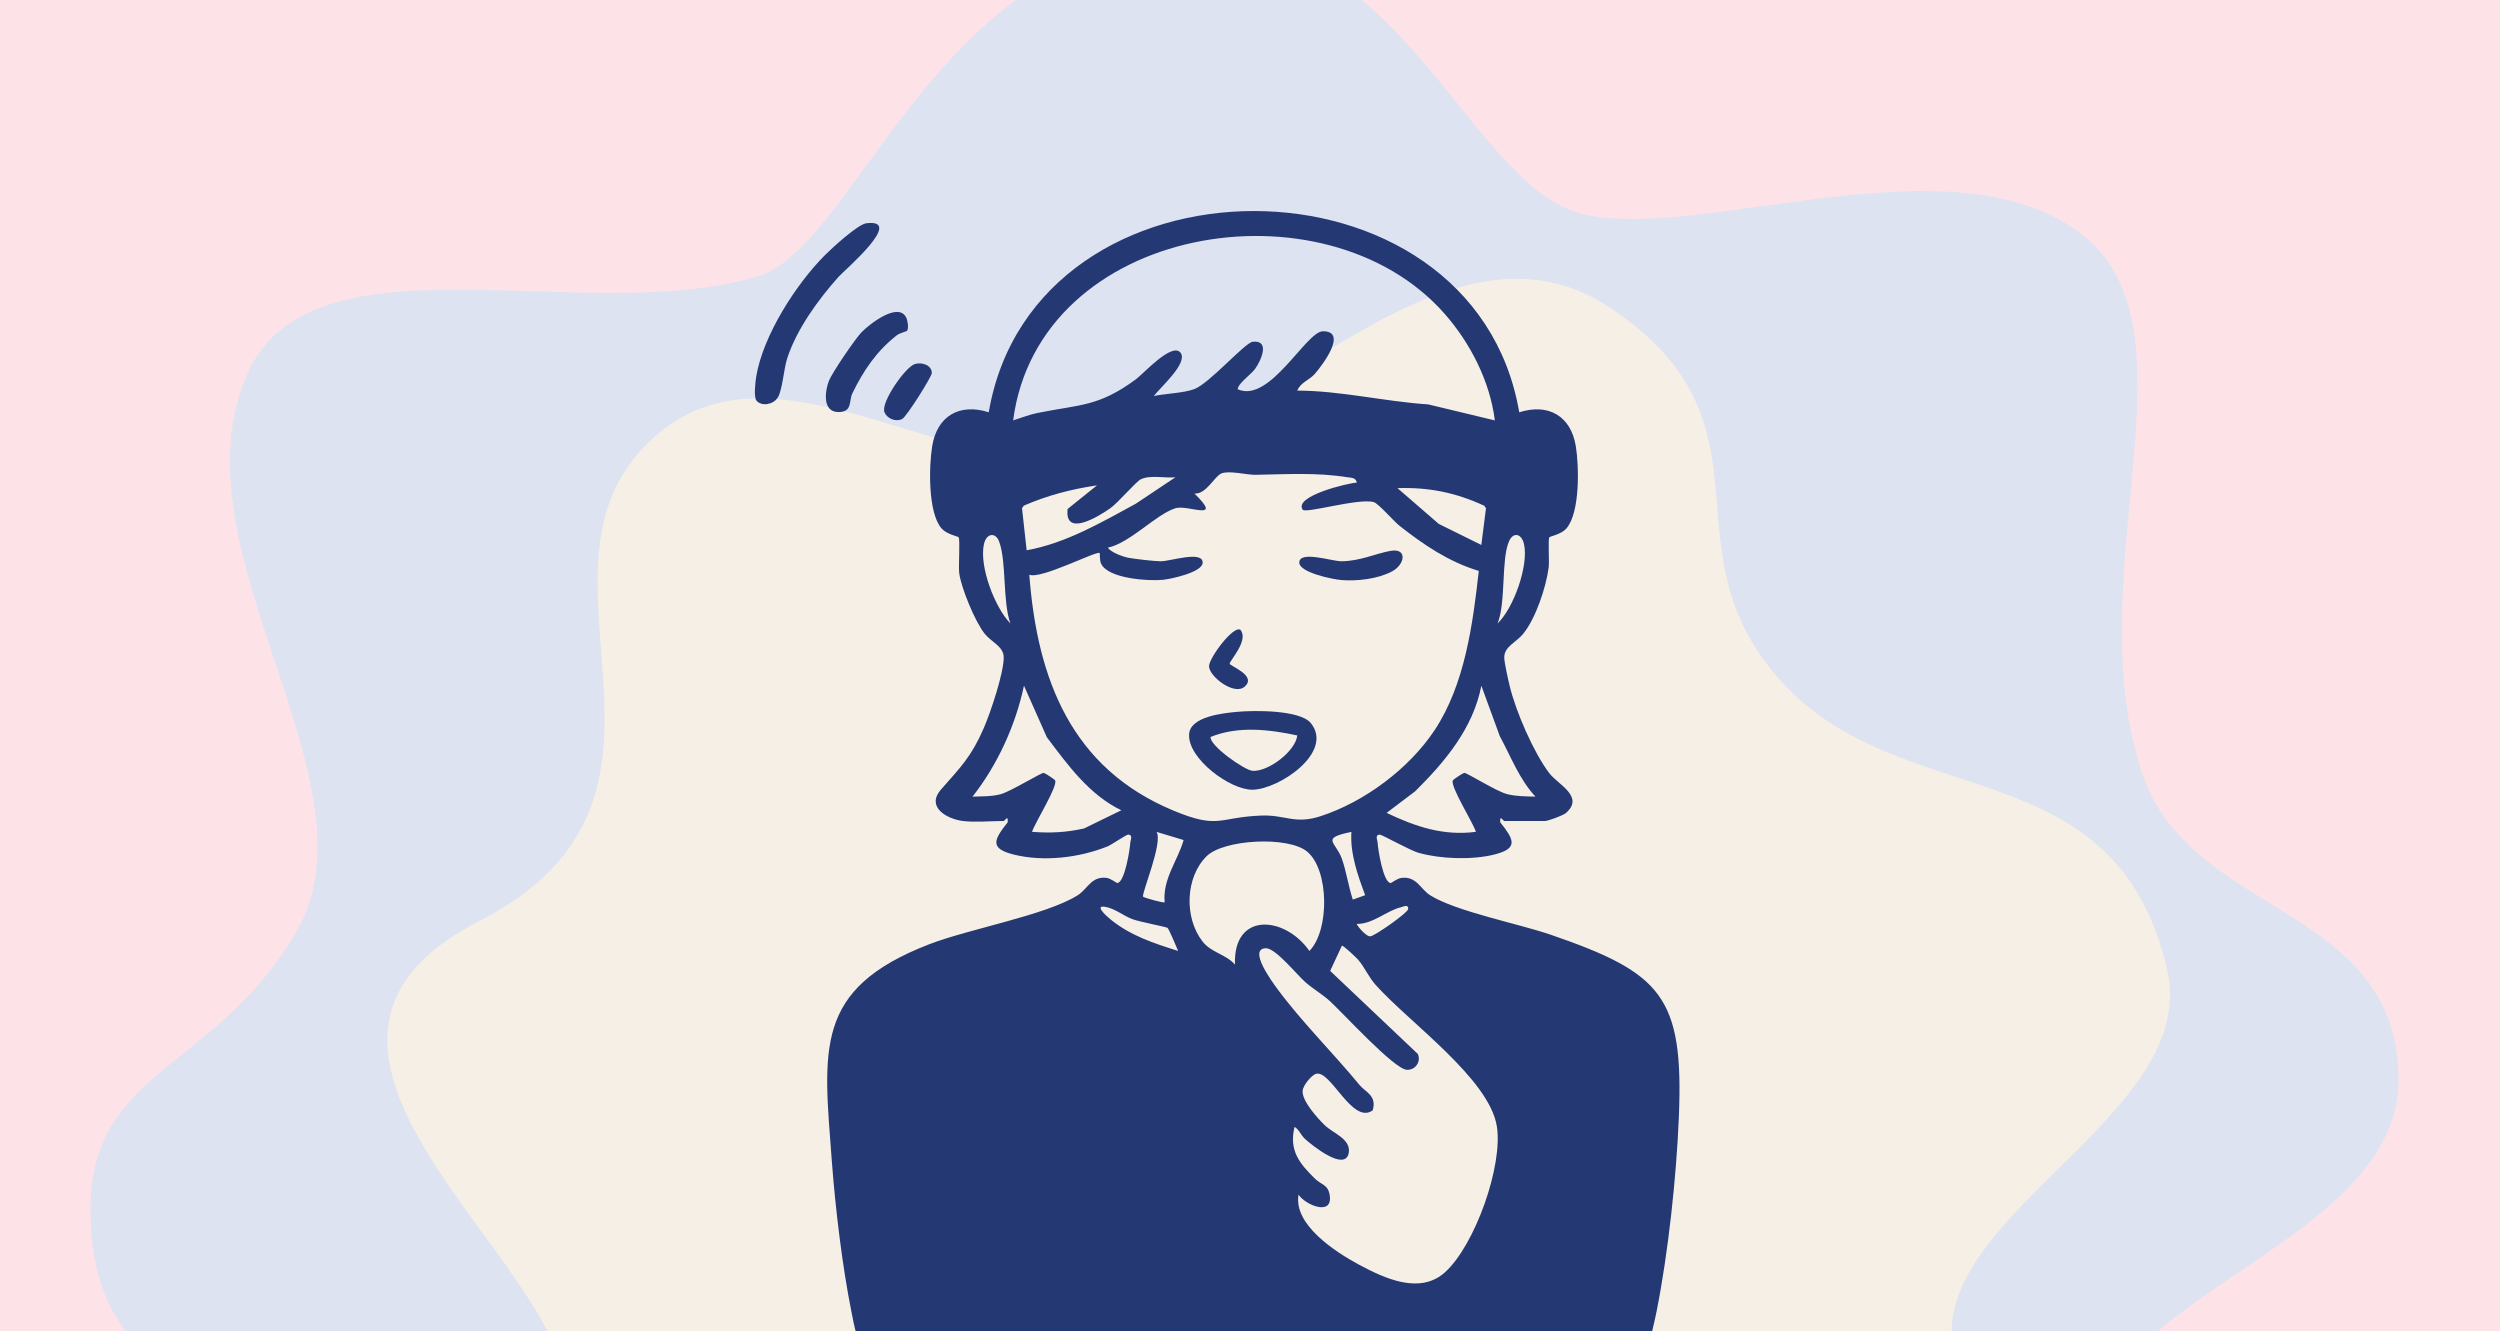 <svg width="308" height="164" viewBox="0 0 308 164" fill="none" xmlns="http://www.w3.org/2000/svg"><rect x="0" y="0" width="308" height="164" fill="#808080" stroke="none"/><g clip-path="url(#a)"><path fill="#FDE3E7" d="M0 0h308v164H0z"/><path d="M256 28.501c16 11.5-.48 42.265 8 67 6 17.5 31.5 16 31.5 37.5s-42.5 27.5-36 47c-103.701 6.784-235.464 38.159-223.1 16.822C51.854 170.152 14.874 179.309 11.5 154c-3-22.5 13.9-20.5 24.9-39 11-18.5-15.59-47.196-5.9-68.999 8-18 42-5.5 63-12C105.169 30.389 115-4.5 144-7.5c29-3 36.5 31.001 51.5 34 15 3 44.5-9.499 60.5 2Z" fill="#DDE3F1"/><path d="M59 113.5c-30.5 15.632 10.5 42 10.5 57.501 77.167 4.834 182.2 15.2 173 0-11.5-19 29-32.001 24.503-51.5C260.647 91.941 234.5 100.5 219.5 84c-15-16.5.313-31.613-21-46-20-13.5-41.5 14.5-61 18.5S96.156 40.589 81 53.5c-18.998 16.183 8.5 44.368-22 60Z" fill="#F6EFE6"/><path d="M118.644 101.152c-2.078-.268-4.572-1.768-2.713-3.884 2.404-2.741 3.71-3.985 5.27-7.566.826-1.9 2.477-6.809 2.456-8.727-.018-1.331-1.466-1.834-2.314-2.862-1.188-1.449-2.929-5.67-3.168-7.504-.111-.851.139-4.172-.08-4.426-.087-.101-1.466-.358-2.091-1.073-1.699-1.952-1.56-7.66-1.164-10.12.597-3.735 3.373-5.35 6.972-4.193 5.652-33.069 59.704-33.055 65.359 0 3.599-1.153 6.375.462 6.973 4.193.396 2.46.531 8.167-1.164 10.12-.625.716-2.005.973-2.091 1.073-.198.226.007 2.97-.094 3.745-.32 2.432-1.598 6.284-3.158 8.181-.848 1.032-2.296 1.536-2.314 2.863-.007.598.487 2.779.664 3.516.743 3.127 2.949 8.226 4.895 10.78 1.049 1.379 4.37 2.869 2.039 4.895-.358.309-2.213.986-2.588.986h-5.003c-.135 0-.583-.858-.497.16 1.633 2.074 2.331 3.203-.715 3.967-2.755.692-6.635.56-9.356-.208-1.042-.295-4.512-2.248-4.776-2.241-.629.018-.278.719-.268.921.038.844.685 4.975 1.602 5.041.121.01.809-.574 1.368-.636 1.852-.202 2.3 1.379 3.502 2.14 3.168 1.997 10.915 3.512 14.82 4.853 13.702 4.711 16.443 7.604 15.824 22.518-.302 7.344-1.31 16.727-2.748 23.929-.149.747-.83 3.853-1.091 4.245-1.011 1.508-11.158 2.522-13.343 2.693-3.182.246-7.028-.046-10.175.097-21.143.955-42.3 1.57-63.432-.254-2.067-.177-7.462-.625-9.018-1.577-1.397-.855-1.807-3.578-2.133-5.204-1.126-5.579-1.994-12.902-2.418-18.593-1.015-13.712-2.272-21.149 12.009-26.669 4.881-1.887 14.403-3.582 18.301-6.042 1.202-.761 1.65-2.341 3.502-2.14.559.059 1.247.643 1.369.636.917-.069 1.56-4.193 1.601-5.041.011-.198.358-.903-.267-.92-.229-.007-2.05 1.257-2.54 1.455-3.515 1.407-7.886 1.925-11.589.997-3.047-.764-2.348-1.893-.715-3.967.09-1.018-.362-.16-.497-.16-1.525 0-3.572.184-5.003 0l-.003.004Zm59.325-62.501c-14.705-16.734-49.984-11.033-53.152 13.142.948-.292 1.956-.702 2.929-.9 5.374-1.094 7.542-.75 12.186-4.155.938-.688 4.509-4.676 5.531-3.255.917 1.278-2.613 4.342-3.311 5.305 1.449-.306 3.665-.358 4.985-.848 1.852-.691 6.243-5.732 7.202-5.836 2.182-.233 1.018 2.324.295 3.332-.49.688-2.133 1.817-2.15 2.519 3.95 1.793 8.428-7.143 10.505-7.143 3.106 0-.08 4.204-1.028 5.28-.612.695-1.758 1.053-2.137 2.029 5.406.021 10.731 1.345 16.14 1.702l8.199 1.97c-.598-4.815-3.012-9.526-6.194-13.146v.004Zm-10.808 20.809c-.135-.646-.67-.584-1.163-.663-3.787-.608-7.605-.365-11.34-.299-1.024.017-3.234-.559-4.179-.17-.875.361-1.862 2.592-3.321 2.477 3.641 3.564-.809 1.327-2.348 1.81-2.383.747-5.555 4.259-8.32 4.86.392.604 1.914 1.129 2.574 1.251.757.142 3.21.424 3.939.424 1.171 0 5.166-1.351 5.166.16 0 1.192-3.898 2.022-4.888 2.123-1.81.181-6.746-.139-7.622-1.977-.215-.448-.128-1.271-.177-1.32-.326-.34-7.233 3.272-8.671 2.671.98 12.92 5.204 23.856 17.783 29.07 5.59 2.317 5.475.816 10.749.601 3.05-.125 4.127 1.129 7.375.069 5.416-1.761 10.926-5.892 14.049-10.627 3.7-5.607 4.686-13.02 5.419-19.583-3.693-1.115-6.774-3.203-9.762-5.555-.722-.57-2.588-2.741-3.164-2.915-1.845-.545-8.418 1.442-8.769.927-1.136-1.678 5.611-3.29 6.667-3.335h.003Zm-22.344-.66c-1.286.132-3.071-.313-4.256.24-.604.285-2.817 2.904-3.766 3.571-1.514 1.063-5.669 3.603-5.266.094l3.62-2.908c-3.13.459-6.128 1.24-9.019 2.501l-.219.309.573 5.19c4.833-.879 9.182-3.418 13.441-5.736l4.899-3.269-.007.007Zm37.682 8.334.573-4.52-.219-.309c-3.501-1.619-6.83-2.289-10.686-2.168l5.093 4.409 5.242 2.592-.003-.004Zm-58.022 9.672c-.977-2.748-.456-7.65-1.394-10.109-.437-1.143-1.556-1.032-1.862.344-.604 2.703 1.324 7.782 3.256 9.765Zm60.026 0c1.991-1.897 3.843-7.149 3.256-9.765-.303-1.344-1.341-1.528-1.856-.334-.976 2.265-.35 7.483-1.4 10.099ZM138.15 99.825c-3.939-1.879-6.628-5.614-9.178-8.998l-2.818-6.347c-1.038 4.881-3.265 9.755-6.34 13.667 1.15-.049 2.373 0 3.492-.309 1.223-.334 4.992-2.671 5.284-2.619.173.031 1.327.792 1.396.917.393.674-2.518 5.277-2.838 6.347 2.258.17 4.204.08 6.413-.42l4.589-2.241v.004Zm51.019-1.678c-2.001-2.154-3.012-4.909-4.391-7.445l-2.276-6.222c-1.007 5.225-4.474 9.376-8.163 13.014l-3.509 2.654c3.571 1.695 6.983 2.859 11.002 2.334-.316-1.07-3.227-5.673-2.838-6.347.073-.125 1.223-.886 1.396-.917.292-.052 3.943 2.275 5.284 2.616 1.14.288 2.321.278 3.492.309l.003.004Zm-43.348 5.346-3.332-1.004c.82 1.32-1.897 7.653-1.657 7.987.08.111 2.536.813 2.654.681-.274-2.88 1.633-5.152 2.335-7.667v.003Zm20.67-1.004c-3.891.806-1.911 1.185-1.164 3.332.556 1.594.809 3.401 1.338 5.009l1.518-.542c-.917-2.498-1.855-5.093-1.692-7.799Zm-5.437 2.439c-2.338-1.956-10.3-1.522-12.402.559-2.644 2.623-2.769 7.591-.497 10.506 1.081 1.386 2.825 1.535 3.995 2.838-.25-6.486 6.087-6.048 9.172-1.675 2.501-2.57 2.424-9.973-.271-12.228h.003ZM145.15 117.16c-.208-.487-1.143-2.734-1.316-2.849-.185-.121-3.398-.74-4.28-1.056-1.074-.386-2.043-1.219-3.19-1.49-1.698-.4-.145 1.021.48 1.528 2.466 1.998 5.326 2.925 8.306 3.863v.004Zm22.011-3.332c-.083.08 1.133 1.612 1.682 1.525.611-.093 4.624-2.918 4.648-3.362.035-.636-.612-.285-.876-.223-1.785.421-3.439 2.078-5.454 2.06Zm.205 4.457c-.26-.302-1.837-1.796-2.042-1.782l-1.446 3.113 10.798 10.231c.434.972-.324 2.004-1.348 1.956-1.571-.073-7.907-7.032-9.498-8.477-.89-.809-2.099-1.525-3.012-2.324-1.042-.914-3.665-4.193-4.846-4.176-2.279.028.795 4.183 1.379 4.979 2.918 3.977 6.941 7.972 10.151 11.874.729.885 2.161 1.288 1.612 3.119-2.505 1.807-5.166-5.006-6.969-4.502-.608.17-1.602 1.452-1.661 2.063-.118 1.251 1.81 3.374 2.71 4.256 1.011.994 3.248 1.699 2.977 3.384-.392 2.438-4.512-.883-5.36-1.65-.577-.521-.761-1.206-1.324-1.508-.691 2.876.563 4.454 2.488 6.343.875.858 1.671.726 1.858 2.158.327 2.491-3.015 1.125-3.852-.164-.647 3.7 4.53 7.056 7.403 8.606 3.234 1.74 7.566 3.751 10.654.948 3.683-3.342 7.15-13.118 6.372-17.978-.938-5.85-10.766-12.76-14.932-17.415-.858-.959-1.347-2.154-2.119-3.054h.007ZM93.21 49.376c-.389-.434-.139-2.439-.035-3.043.858-5.03 4.888-11.318 8.452-14.893.903-.907 4.064-3.804 5.1-3.933 4.825-.598-2.734 5.829-3.426 6.607-2.491 2.786-5.145 6.434-6.315 10.026-.434 1.331-.584 3.905-1.164 4.836-.538.862-1.952 1.133-2.609.4h-.003ZM111.758 40.743c-.066.101-.914.281-1.265.559-2.484 1.942-4.12 4.342-5.492 7.184-.424.879.041 2.282-1.692 2.279-1.994 0-1.695-2.508-1.192-3.832.369-.969 3.224-5.169 4.016-5.989.987-1.018 4.53-3.797 5.51-1.824.188.379.327 1.292.118 1.622h-.003ZM112.713 44.849c.876-.261 2.067.122 2.088 1.101.011.431-3.137 5.433-3.665 5.68-.816.382-1.855-.073-2.171-.848-.487-1.188 2.584-5.586 3.748-5.934Z" fill="#243974"/><path d="M152.42 87.698c2.064-.191 7.751-.257 9.078 1.393 2.876 3.578-3.901 8.146-7.177 8.202-2.748.049-8.015-3.835-7.824-6.84.139-2.192 4.211-2.595 5.923-2.755Zm7.403 2.908c-3.477-.743-7.288-1.195-10.682.188-.122 1.08 4.203 4.113 5.18 4.172 1.949.122 5.291-2.428 5.502-4.36ZM171.338 67.864c2.05-.361 1.789 1.657.174 2.526-1.737.934-4.305 1.23-6.254 1.073-1.045-.083-5.183-.921-5.186-2.157 0-1.511 3.995-.163 5.166-.16 2.272.004 4.273-.966 6.1-1.285v.004ZM152.82 77.596c1.08 1.282-1.348 3.818-1.324 4.172.021.295 3.415 1.466 1.838 2.835-1.285 1.115-4.332-1.24-4.381-2.498-.038-1.007 3.009-5.103 3.867-4.509Z" fill="#243974"/></g><defs><clipPath id="a"><path fill="#fff" d="M0 0h308v164H0z"/></clipPath></defs></svg>